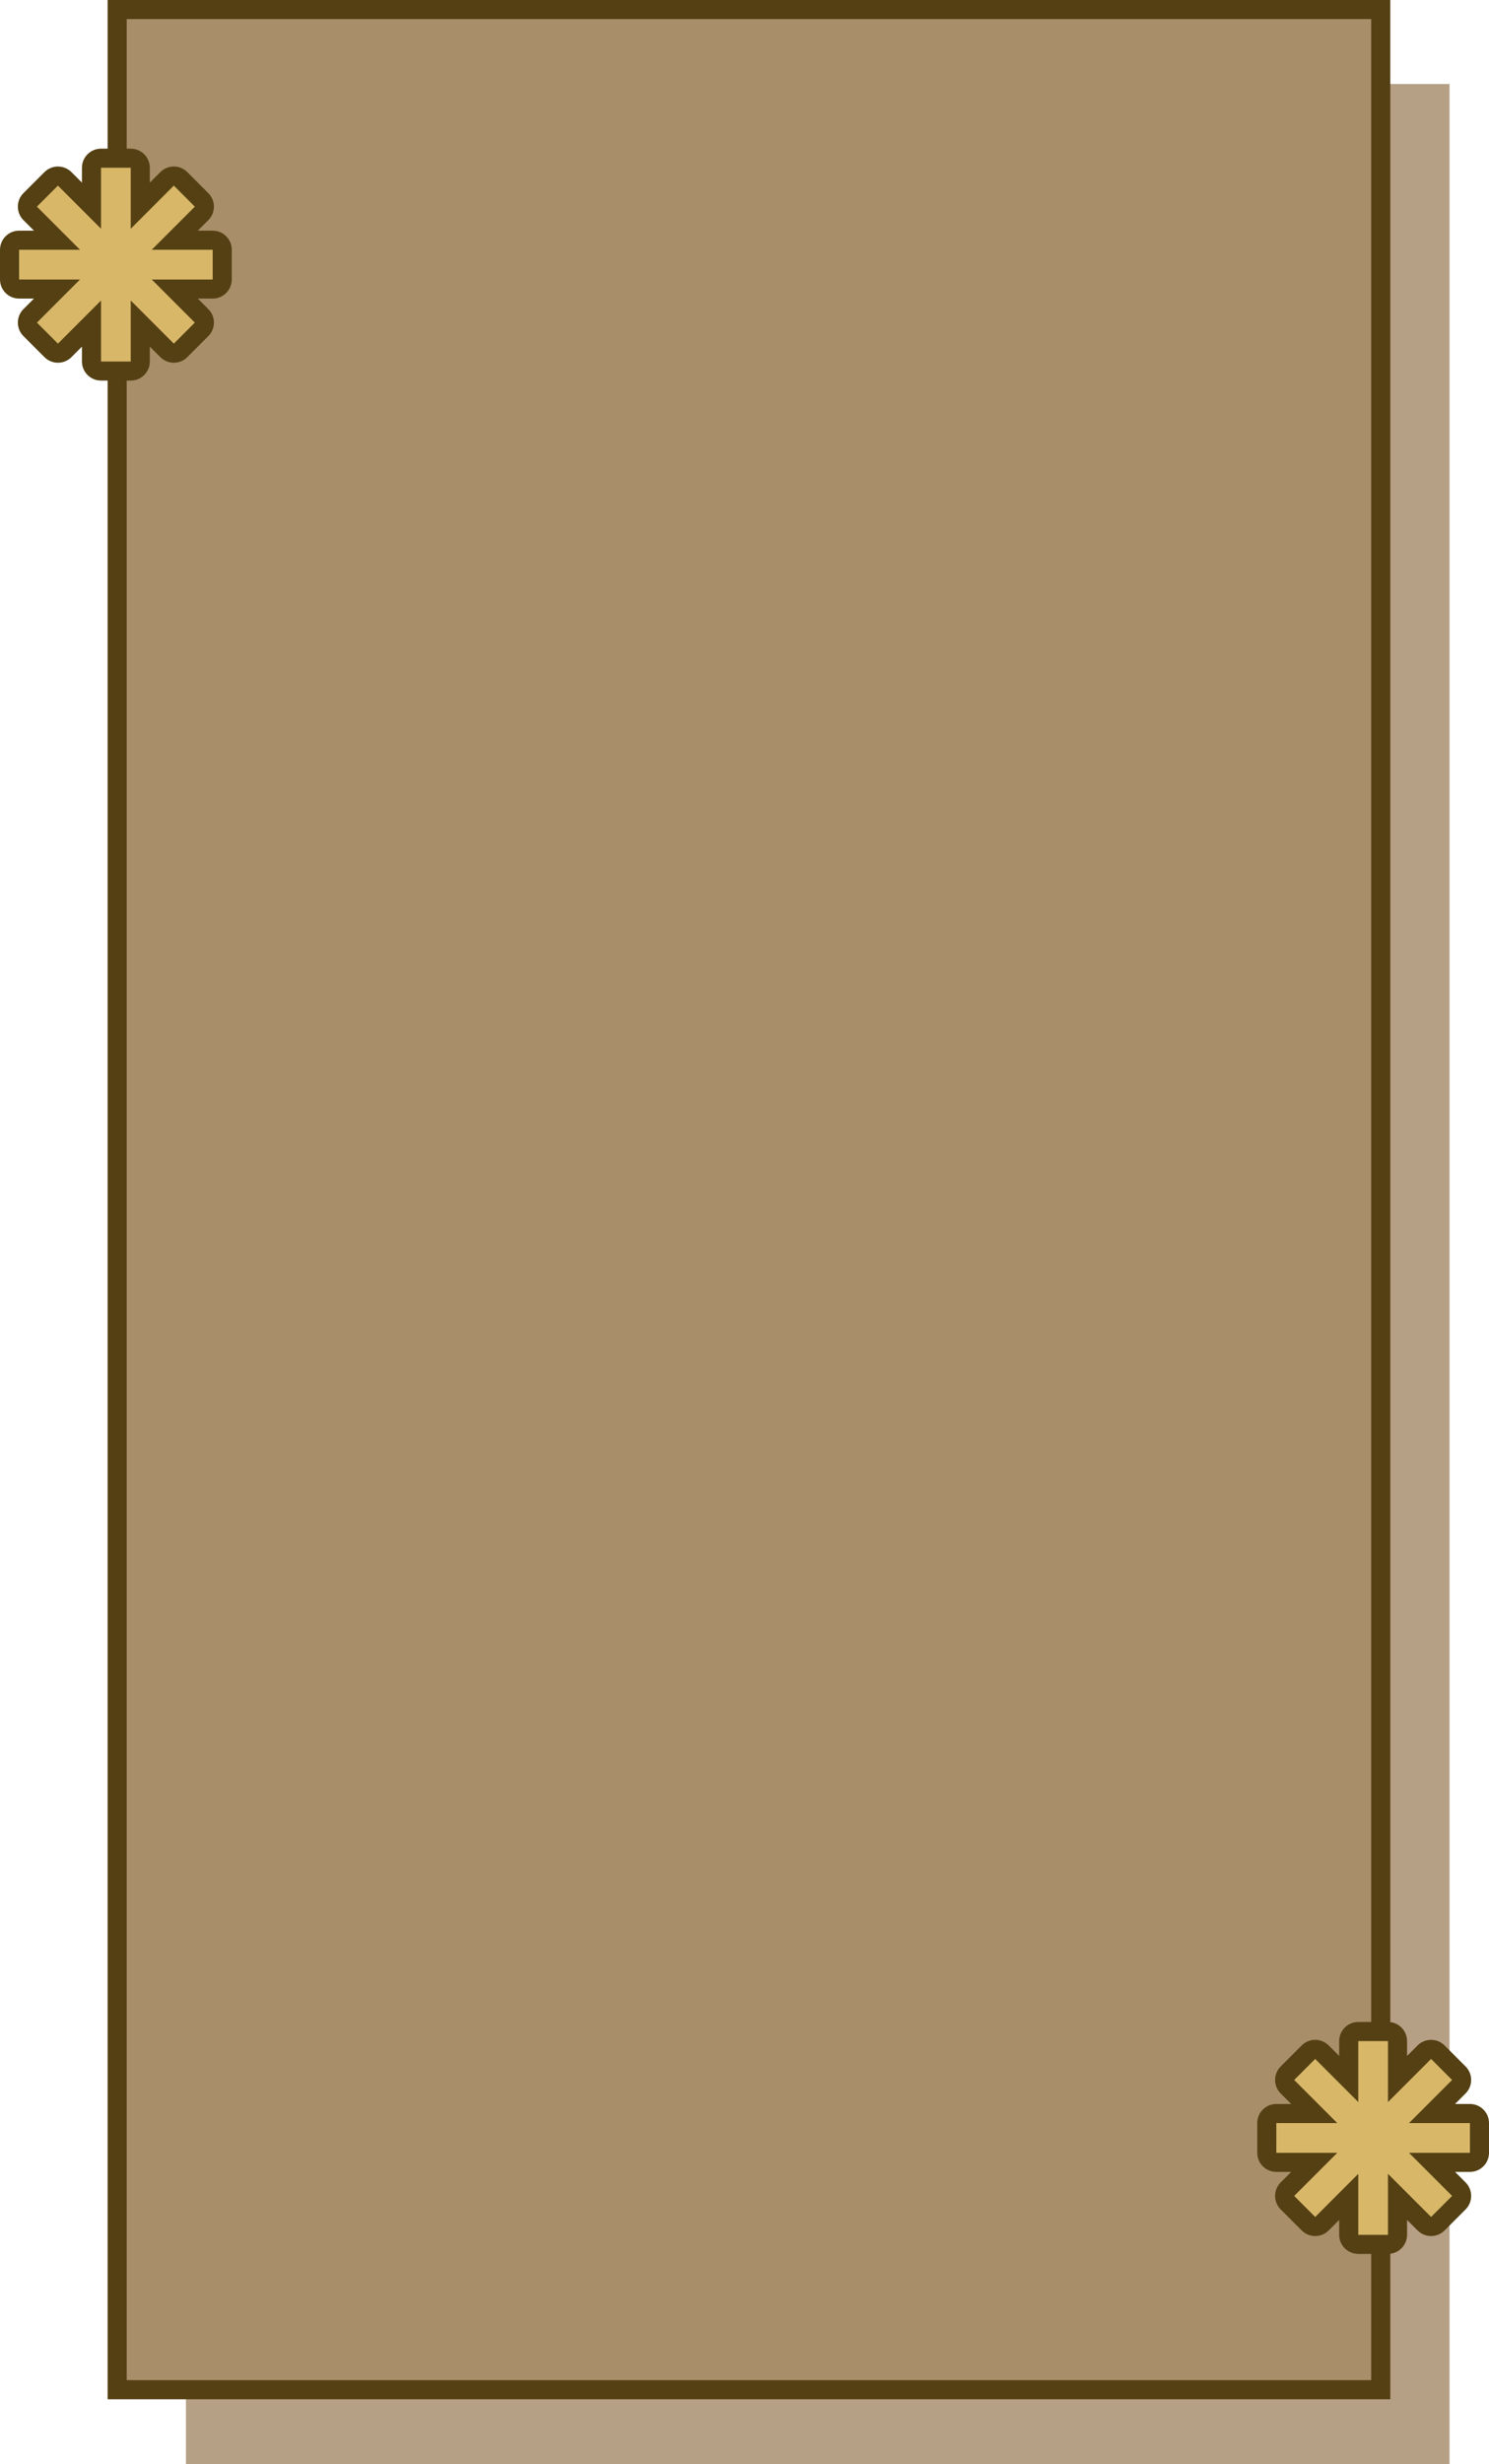 <?xml version="1.0" encoding="UTF-8" standalone="no"?><svg xmlns="http://www.w3.org/2000/svg" xmlns:xlink="http://www.w3.org/1999/xlink" fill="#000000" height="2580.8" preserveAspectRatio="xMidYMid meet" version="1" viewBox="719.7 209.6 1560.6 2580.8" width="1560.6" zoomAndPan="magnify"><g><g><g id="change1_1"><path d="M914.58 297.59H2238.93V2790.42H914.58z" fill="#b5a086"/></g><g><g id="change2_1"><path d="M842.5 219.58H2166.85V2712.41H842.5z" fill="#a88e69"/></g><g id="change3_2"><path d="M2176.86,2722.41H832.5V209.58h1344.35V2722.41z M852.5,2702.41h1304.35V229.58H852.5V2702.41z" fill="#544013"/></g></g><g><g id="change4_2"><path d="M825.57,598.22c-5.52,0-10-4.48-10-10V548.5l-28.09,28.09c-1.95,1.95-4.51,2.93-7.07,2.93 s-5.12-0.98-7.07-2.93l-22.02-22.02c-1.88-1.88-2.93-4.42-2.93-7.07s1.05-5.2,2.93-7.07l28.09-28.09h-39.73 c-5.52,0-10-4.48-10-10v-31.14c0-5.52,4.48-10,10-10h39.73l-28.09-28.09c-3.91-3.91-3.91-10.24,0-14.14l22.02-22.02 c1.88-1.88,4.42-2.93,7.07-2.93s5.2,1.05,7.07,2.93l28.09,28.09V385.3c0-5.52,4.48-10,10-10h31.14c5.52,0,10,4.48,10,10v39.73 l28.09-28.09c1.88-1.88,4.42-2.93,7.07-2.93s5.2,1.05,7.07,2.93l22.02,22.02c3.9,3.91,3.9,10.24,0,14.14l-28.09,28.09h39.73 c5.52,0,10,4.48,10,10v31.14c0,5.52-4.48,10-10,10h-39.73l28.09,28.09c1.88,1.88,2.93,4.42,2.93,7.07s-1.05,5.2-2.93,7.07 l-22.02,22.02c-1.95,1.95-4.51,2.93-7.07,2.93c-2.56,0-5.12-0.98-7.07-2.93l-28.09-28.09v39.73c0,5.52-4.48,10-10,10H825.57z" fill="#d8b769"/></g><g id="change3_1"><path d="M856.72,385.3v63.87L901.88,404l22.02,22.02l-45.16,45.16h63.87v31.14h-63.87l45.16,45.16l-22.02,22.02 l-45.16-45.16v63.87h-31.14v-63.87l-45.16,45.16l-22.02-22.02l45.16-45.16h-63.87v-31.14h63.87l-45.16-45.16L780.41,404 l45.16,45.16V385.3H856.72 M856.72,365.3h-31.14c-11.05,0-20,8.95-20,20v15.58l-11.02-11.02c-3.75-3.75-8.84-5.86-14.14-5.86 c-5.3,0-10.39,2.11-14.14,5.86l-22.02,22.02c-7.81,7.81-7.81,20.47,0,28.28l11.02,11.02h-15.58c-11.05,0-20,8.95-20,20v31.14 c0,11.05,8.95,20,20,20h15.58l-11.02,11.02c-3.75,3.75-5.86,8.84-5.86,14.14s2.11,10.39,5.86,14.14l22.02,22.02 c3.91,3.91,9.02,5.86,14.14,5.86s10.24-1.95,14.14-5.86l11.02-11.02v15.58c0,11.05,8.95,20,20,20h31.14c11.05,0,20-8.95,20-20 v-15.58l11.02,11.02c3.91,3.91,9.02,5.86,14.14,5.86s10.24-1.95,14.14-5.86l22.02-22.02c3.75-3.75,5.86-8.84,5.86-14.14 s-2.11-10.39-5.86-14.14l-11.02-11.02h15.58c11.05,0,20-8.95,20-20v-31.14c0-11.05-8.95-20-20-20h-15.58l11.02-11.02 c7.81-7.81,7.81-20.47,0-28.28l-22.02-22.02c-3.75-3.75-8.84-5.86-14.14-5.86c-5.3,0-10.39,2.11-14.14,5.86l-11.02,11.02V385.3 C876.72,374.25,867.76,365.3,856.72,365.3L856.72,365.3z" fill="#544013"/></g></g><g><g id="change4_1"><path d="M2143.28,2560.2c-5.52,0-10-4.48-10-10v-39.73l-28.09,28.09c-1.95,1.95-4.51,2.93-7.07,2.93 s-5.12-0.98-7.07-2.93l-22.02-22.02c-1.88-1.88-2.93-4.42-2.93-7.07s1.05-5.2,2.93-7.07l28.09-28.09h-39.73 c-5.52,0-10-4.48-10-10v-31.14c0-5.52,4.48-10,10-10h39.73l-28.09-28.09c-3.91-3.91-3.91-10.24,0-14.14l22.02-22.02 c1.88-1.88,4.42-2.93,7.07-2.93s5.2,1.05,7.07,2.93l28.09,28.09v-39.73c0-5.52,4.48-10,10-10h31.14c5.52,0,10,4.48,10,10V2387 l28.09-28.09c1.88-1.88,4.42-2.93,7.07-2.93s5.2,1.05,7.07,2.93l22.02,22.02c3.9,3.91,3.9,10.24,0,14.14l-28.09,28.09h39.73 c5.52,0,10,4.48,10,10v31.14c0,5.52-4.48,10-10,10h-39.73l28.09,28.09c1.88,1.88,2.93,4.42,2.93,7.07s-1.05,5.2-2.93,7.07 l-22.02,22.02c-1.95,1.95-4.51,2.93-7.07,2.93c-2.56,0-5.12-0.98-7.07-2.93l-28.09-28.09v39.73c0,5.52-4.48,10-10,10H2143.28z" fill="#d8b769"/></g><g id="change3_3"><path d="M2174.43,2347.27v63.87l45.16-45.16l22.02,22.02l-45.16,45.16h63.87v31.14h-63.87l45.16,45.16l-22.02,22.02 l-45.16-45.16v63.87h-31.14v-63.87l-45.16,45.16l-22.02-22.02l45.16-45.16h-63.87v-31.14h63.87L2076.1,2388l22.02-22.02 l45.16,45.16v-63.87H2174.43 M2174.43,2327.27h-31.14c-11.05,0-20,8.95-20,20v15.58l-11.02-11.02 c-3.75-3.75-8.84-5.86-14.14-5.86c-5.3,0-10.39,2.11-14.14,5.86l-22.02,22.02c-7.81,7.81-7.81,20.47,0,28.28l11.02,11.02h-15.58 c-11.05,0-20,8.95-20,20v31.14c0,11.05,8.95,20,20,20h15.58l-11.02,11.02c-3.75,3.75-5.86,8.84-5.86,14.14 s2.11,10.39,5.86,14.14l22.02,22.02c3.91,3.91,9.02,5.86,14.14,5.86s10.24-1.95,14.14-5.86l11.02-11.02v15.58 c0,11.05,8.95,20,20,20h31.14c11.05,0,20-8.95,20-20v-15.58l11.02,11.02c3.91,3.91,9.02,5.86,14.14,5.86s10.24-1.95,14.14-5.86 l22.02-22.02c3.75-3.75,5.86-8.84,5.86-14.14s-2.11-10.39-5.86-14.14l-11.02-11.02h15.58c11.05,0,20-8.95,20-20v-31.14 c0-11.05-8.95-20-20-20h-15.58l11.02-11.02c7.81-7.81,7.81-20.47,0-28.28l-22.02-22.02c-3.75-3.75-8.84-5.86-14.14-5.86 c-5.3,0-10.39,2.11-14.14,5.86l-11.02,11.02v-15.58C2194.43,2336.22,2185.47,2327.27,2174.43,2327.27L2174.43,2327.27z" fill="#544013"/></g></g></g></g></svg>